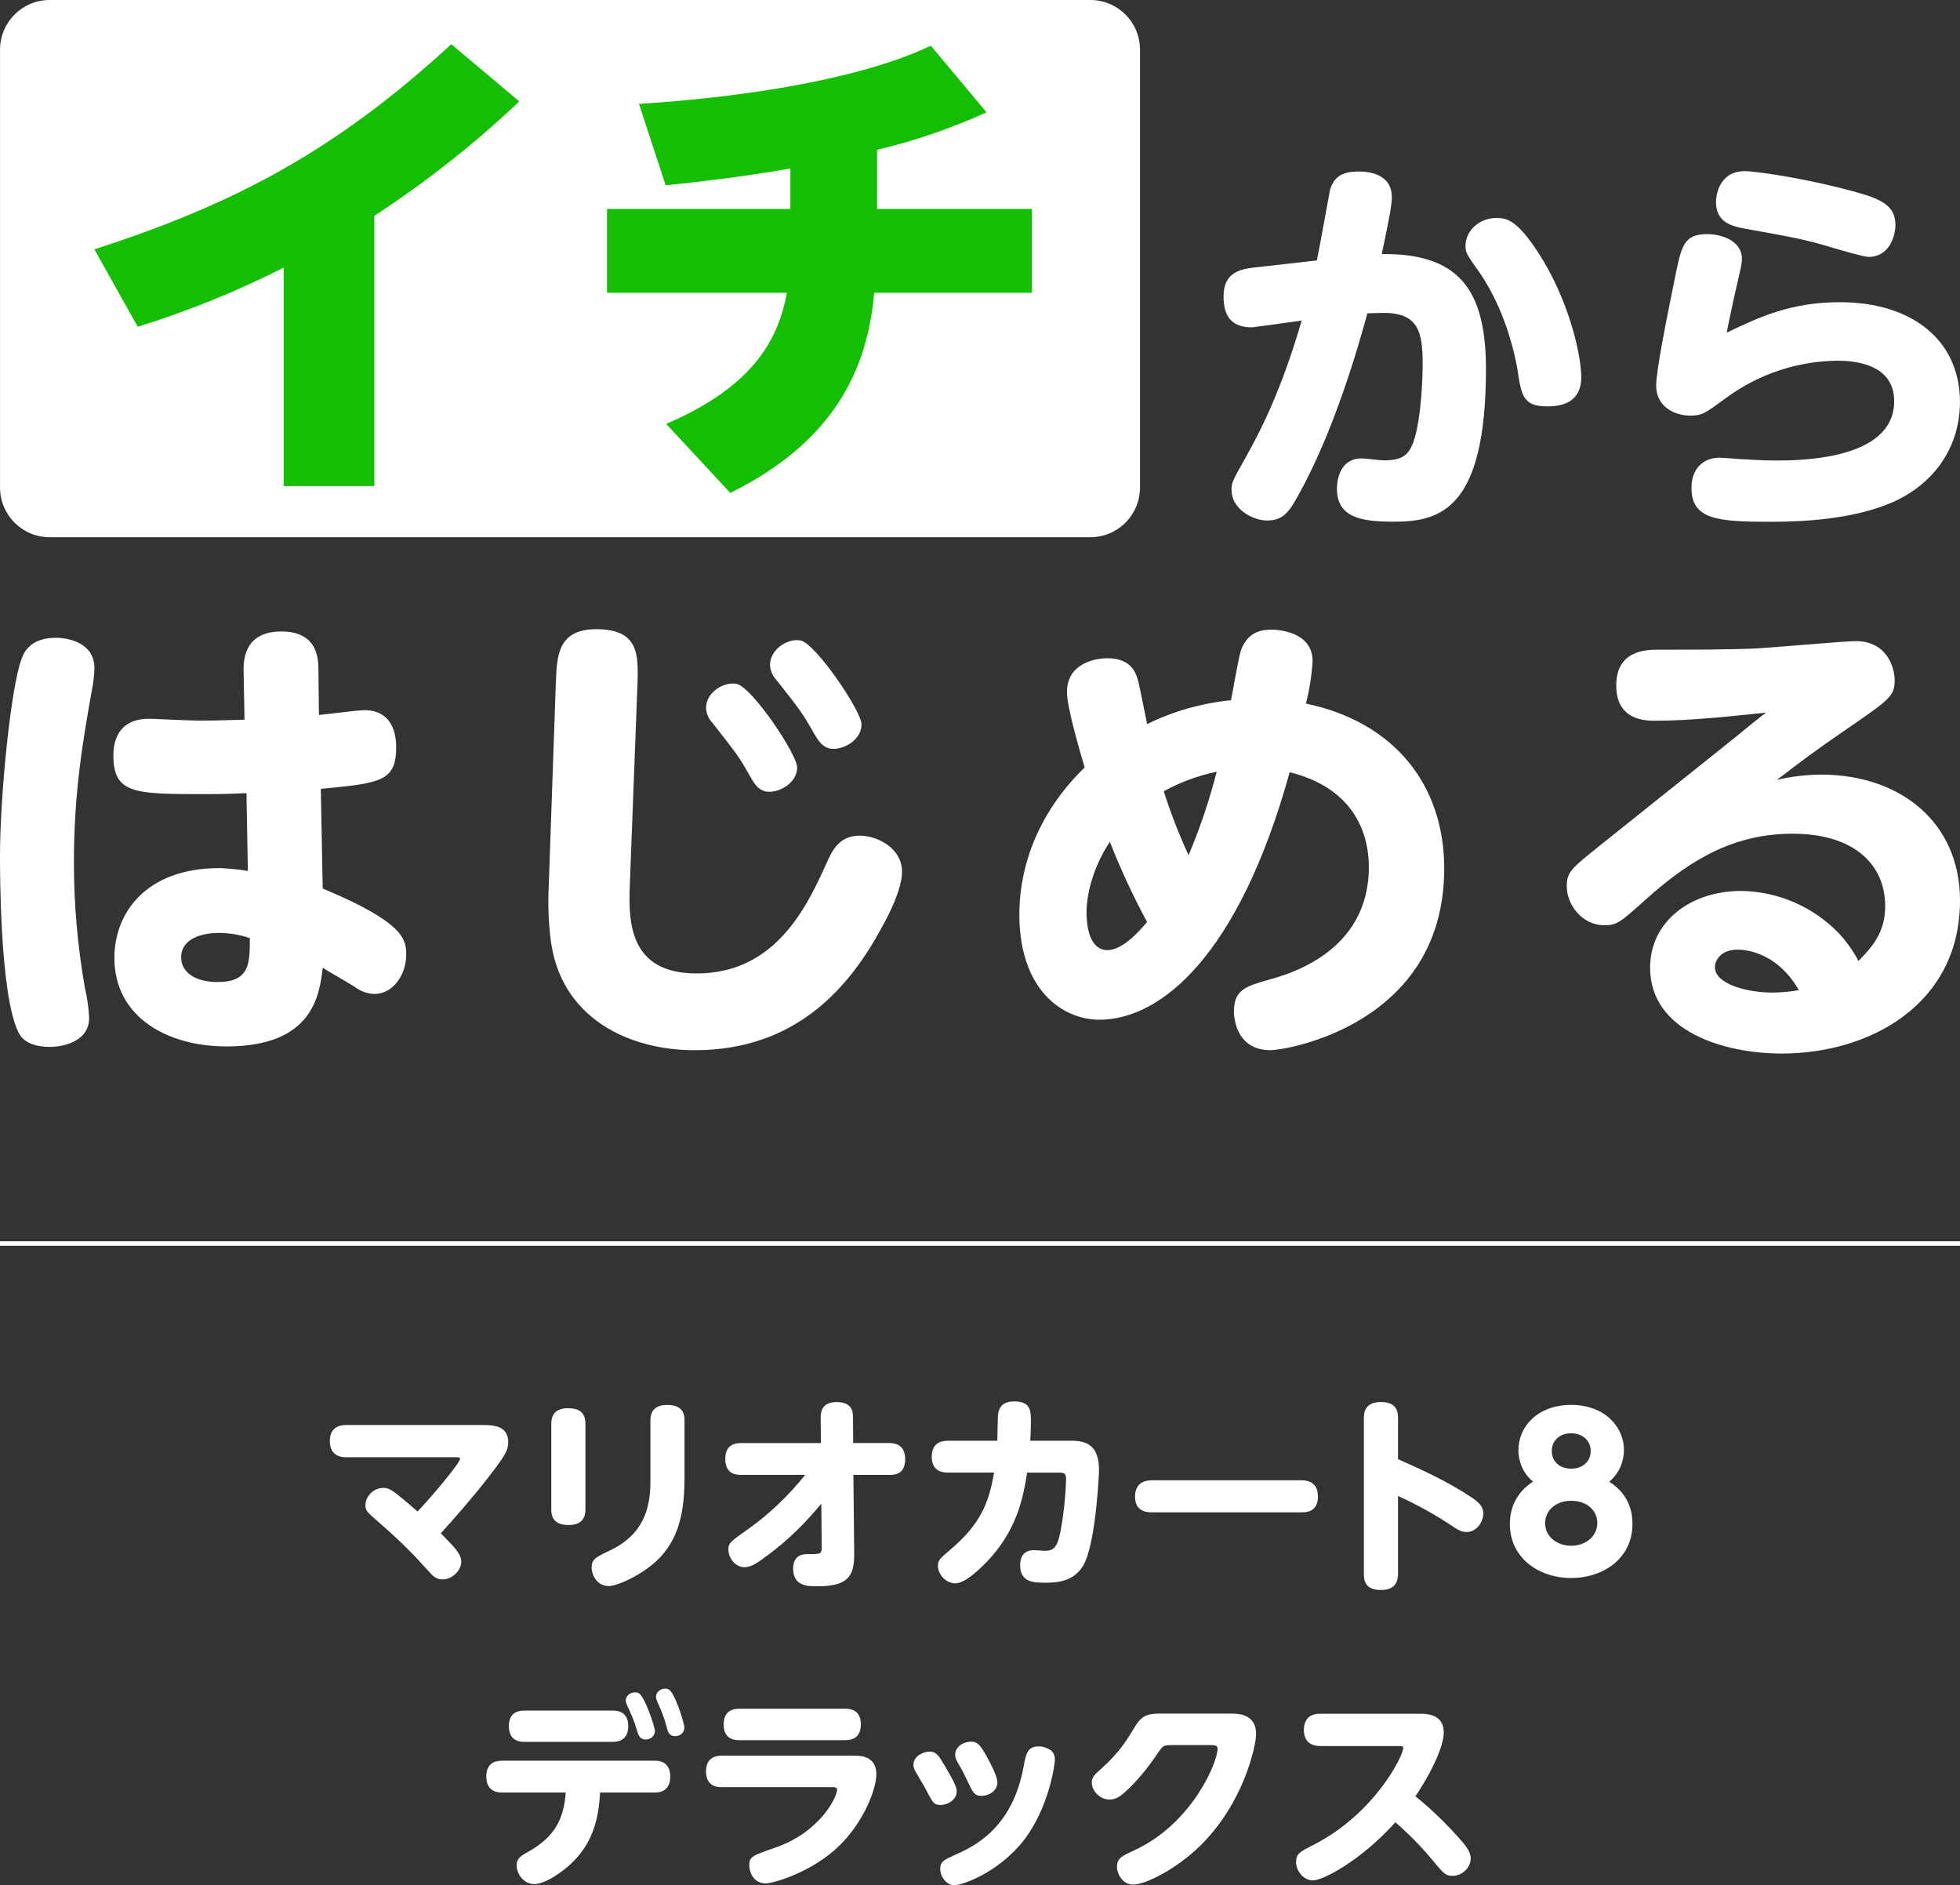 <?xml version="1.0" encoding="UTF-8"?>
<svg id="b" data-name="レイヤー 2" xmlns="http://www.w3.org/2000/svg" xmlns:xlink="http://www.w3.org/1999/xlink" viewBox="0 0 435.71 419.04">
  <rect x="0" y="0" width="435.71" height="419.04" fill="#333333" stroke="none"/>
  <defs>
    <style>
      .p {
        isolation: isolate;
      }

      .q {
        fill: none;
      }

      .q, .r, .s {
        stroke-width: 0px;
      }

      .t {
        clip-path: url(#e);
      }

      .r {
        fill: #14be00;
      }

      .s {
        fill: #fff;
      }
    </style>
    <clipPath id="e">
      <rect class="q" width="435.71" height="234.18"/>
    </clipPath>
  </defs>
  <g id="c" data-name="アウトライン">
    <g>
      <g class="p">
        <path class="s" d="M107.23,316.74c2.12,0,5.75,0,5.75,3.82,0,1.84-.74,3.04-4.32,7.68-3.86,4.97-8.46,10.17-10.67,12.56,3.17,3.22,4.55,4.65,4.55,6.3,0,2.07-2.12,3.96-4.09,3.96-1.56,0-2.12-.64-3.82-2.53-1.84-2.07-4.97-5.43-10.26-10.03-2.81-2.44-3.13-2.71-3.13-3.96,0-1.84,1.7-3.82,3.96-3.82,1.1,0,1.79.41,3.17,1.47,1.61,1.29,2.81,2.35,4.46,3.77,3.86-4.09,9.43-10.86,9.43-11.69,0-.37-.37-.37-.97-.37h-24.34c-2.3,0-3.63-1.2-3.63-3.63,0-1.61.69-3.54,3.63-3.54h30.27Z"/>
        <path class="s" d="M130.14,335.51c0,2.07-1.01,3.45-3.68,3.45s-3.91-1.1-3.91-3.45v-19.05c0-1.93.87-3.45,3.68-3.45,2.48,0,3.91.92,3.91,3.45v19.05ZM144.58,315.73c0-2.02,1.01-3.45,3.68-3.45s3.91,1.06,3.91,3.45v12.42c0,7.68-1.1,14.12-6.39,18.95-3.17,2.9-8.37,5.43-10.49,5.43-2.44,0-3.77-2.3-3.77-4.1,0-1.88,1.01-2.35,3.91-3.73,7.68-3.59,9.16-9.48,9.16-15.5v-13.48Z"/>
        <path class="s" d="M164.96,327.83c-1.1,0-3.73,0-3.73-3.54s2.62-3.54,3.73-3.54h17.53l-.05-5.75c0-2.53,1.52-3.36,3.5-3.36,3.31,0,3.68,1.88,3.68,3.31l.05,5.79h7.82c1.06,0,3.73.05,3.73,3.59s-2.53,3.5-3.73,3.5h-7.78l.18,17.39c.05,4.97-1.24,7.36-8.1,7.36-2.3,0-5.47,0-5.47-3.96,0-3.18,2.44-3.18,3.31-3.18,2.76,0,3.04,0,3.04-1.56l-.09-9.66c-3.54,4.28-7.31,8.01-11.55,11.18-2.85,2.16-4.09,2.94-5.52,2.94-2.21,0-3.59-2.21-3.59-3.91,0-1.47.41-1.75,4.51-4.65,6.62-4.69,10.95-9.98,12.56-11.96h-14.03Z"/>
        <path class="s" d="M238.19,320.23c3.31,0,6.12,1.01,6.12,6.49,0,.96-.64,14.77-3.04,20.33-1.98,4.55-6.35,4.74-8.83,4.74s-5.66,0-5.66-3.87c0-.78.09-3.36,3.04-3.36.41,0,2.07.14,2.39.14,2.35,0,3.04-.96,3.86-6.16.78-4.88.92-9.15.92-9.66,0-1.29-.28-1.56-1.47-1.56h-7.18c-.92,5.66-2.25,12.93-9.2,20.06-2.21,2.21-4.83,4.55-6.81,4.55s-3.82-1.93-3.82-3.87c0-1.24.28-1.52,2.99-3.82,6.39-5.47,8.37-10.21,9.48-16.93h-10.08c-1.01,0-3.77,0-3.77-3.54s2.81-3.54,3.77-3.54h10.81c0-.92.09-4.92.14-5.7.09-.78.32-3.04,3.59-3.04,3.73,0,3.73,2.12,3.73,4.55,0,.32,0,1.89-.14,4.19h9.16Z"/>
        <path class="s" d="M289.12,329.02c1.06,0,3.86.05,3.86,3.63s-2.85,3.5-3.86,3.5h-32.94c-.97,0-3.86,0-3.86-3.45s2.62-3.68,3.86-3.68h32.94Z"/>
        <path class="s" d="M310.78,349.68c0,1.06-.05,3.73-3.77,3.73s-3.82-2.3-3.82-3.73v-34.32c0-1.11,0-3.73,3.82-3.73s3.77,2.58,3.77,3.73v8.97c5.61,2.48,11.18,5.06,16.29,8.46,1.66,1.1,2.67,2.07,2.67,3.54,0,2.02-1.56,4.19-3.68,4.19-1.29,0-2.02-.51-4.51-2.16-3.17-2.07-7.73-4.51-10.77-5.84v17.16Z"/>
        <path class="s" d="M337.55,322.3c0-5.24,4.28-10.03,11.73-10.03s11.73,4.88,11.73,10.03c0,2.39-.97,5.11-3.27,7.04,5.15,3.27,5.15,8.05,5.15,9.48,0,7.32-6.21,11.92-13.62,11.92s-13.62-4.65-13.62-11.92c0-1.33,0-6.16,5.15-9.52-2.3-1.79-3.27-4.69-3.27-6.99ZM355.08,338.5c0-2.76-2.3-4.92-5.8-4.92s-5.8,2.21-5.8,4.97c0,2.99,2.62,5.02,5.8,5.02s5.8-2.07,5.8-5.06ZM353.61,322.53c0-2.48-1.98-3.96-4.33-3.96-2.53,0-4.32,1.61-4.32,3.96s1.79,3.91,4.32,3.91,4.33-1.56,4.33-3.91Z"/>
        <path class="s" d="M111.6,398.43c-3.22,0-3.5-2.44-3.5-3.54,0-1.24.32-3.54,3.5-3.54h33.95c.69,0,3.45,0,3.45,3.54,0,1.47-.51,3.54-3.45,3.54h-12.15c-.32,4.65-.92,12.38-9.25,18.04-.64.46-3.36,2.3-5.34,2.3-2.67,0-3.96-2.58-3.96-4.1,0-1.66,1.01-2.21,2.58-3.08,5.61-3.17,7.91-6.95,8.33-13.16h-14.17ZM136.21,380.21c.69,0,3.45,0,3.45,3.45,0,1.79-.74,3.5-3.45,3.5h-19.64c-.69,0-3.45,0-3.45-3.5,0-2.9,1.89-3.45,3.45-3.45h19.64ZM145.59,384.72c0,1.2-1.06,1.93-2.07,1.93-1.33,0-1.7-1.2-1.98-2.25-.55-1.93-1.38-3.73-2.07-5.24-.18-.37-.37-.83-.37-1.2,0-.78.74-1.79,1.98-1.79.32,0,.6,0,.87.14,1.38.69,3.63,7.5,3.63,8.42ZM152.13,383.98c0,1.24-1.06,1.93-2.02,1.93-1.38,0-1.66-.96-1.98-2.3-.55-2.07-1.24-3.68-1.98-5.29-.14-.37-.32-.83-.32-1.2,0-.83.83-1.79,1.98-1.79.28,0,.64.04.92.23,1.29.74,3.4,7.41,3.4,8.42Z"/>
        <path class="s" d="M190.17,390.24c.87,0,4.65,0,4.65,4.09,0,3.13-2.58,10.3-8.1,15.78-6.03,5.98-14.77,8.51-16.52,8.51-2.67,0-3.63-2.48-3.63-3.96,0-1.98.51-2.16,5.8-4,9.84-3.4,13.71-11.13,13.71-12.88,0-.55-.6-.55-1.06-.55h-24.57c-.74,0-3.5,0-3.5-3.5,0-2.21,1.15-3.5,3.5-3.5h29.72ZM187.87,379.79c.78,0,3.5,0,3.5,3.5,0,2.99-1.98,3.5-3.5,3.5h-23.55c-.69,0-3.45,0-3.45-3.45,0-2.99,1.89-3.54,3.45-3.54h23.55Z"/>
        <path class="s" d="M206.59,389.32c1.56,0,2.07.87,3.27,2.9,2.71,4.51,2.81,5.25,2.81,5.98,0,1.84-1.98,2.99-3.59,2.99-1.47,0-1.7-.46-3.31-3.54-.32-.64-1.98-3.4-2.3-3.96-.37-.69-.41-1.2-.41-1.43,0-2.12,2.53-2.94,3.54-2.94ZM227.47,409.19c-5.7,7.18-13.71,9.85-15.32,9.85s-3.13-1.75-3.13-3.59c0-1.7.64-1.98,3.59-3.31,4.37-1.93,12.56-6.17,14.95-19.55.51-2.76.83-4.42,3.36-4.42.97,0,2.02.41,2.62.83.74.51.97,1.43.97,2.12,0,.92-1.29,10.77-7.04,18.08ZM215.83,387.11c1.52,0,2.16.83,3.59,3.45.83,1.47,2.3,4.32,2.3,5.57,0,2.12-2.16,3.04-3.5,3.04-1.61,0-1.93-.69-3.31-3.63-.55-1.15-.64-1.43-2.02-3.82-.23-.41-.55-.96-.55-1.7,0-1.84,1.93-2.9,3.5-2.9Z"/>
        <path class="s" d="M274.03,380.9c1.01,0,5.2,0,5.2,4.46,0,2.58-2.67,15.46-12.61,25.07-5.11,4.97-11.96,8.46-14.72,8.46-2.39,0-3.59-2.44-3.59-3.91,0-1.98,1.1-2.44,3.77-3.68,12.97-5.94,18.59-19.64,18.59-22.59,0-.83-.78-.83-1.43-.83h-8.65c-2.02,0-2.12.14-3.4,2.07-2.35,3.45-4.69,6.17-6.85,8.14-1.15,1.06-2.21,1.89-3.63,1.89-2.21.05-4-1.93-4-3.77,0-1.2.51-1.66,2.3-3.27,3.82-3.45,5.43-6.07,7.36-9.25,1.66-2.76,3.27-2.81,5.98-2.81h15.69Z"/>
        <path class="s" d="M293.44,388.08c-3.4,0-3.59-2.71-3.59-3.54,0-1.93.88-3.63,3.59-3.63h22.04c1.56,0,5.47,0,5.47,4.19,0,2.16-1.56,7.04-6.3,14.17,1.93,1.52,5.43,4.55,9.39,8.93,1.7,1.89,2.9,3.31,2.9,4.88,0,2.07-1.93,3.86-4,3.86-1.61,0-2.07-.55-4.46-3.45-3.54-4.32-7.5-7.78-8.28-8.46-7.73,8.6-16.15,12.93-18.31,12.93s-3.77-2.16-3.77-4.05.87-2.35,3.82-3.82c13.71-6.99,20.01-19.88,20.01-21.58,0-.41-.41-.41-1.06-.41h-17.44Z"/>
      </g>
      <g id="d" data-name="グループ 382">
        <g class="t">
          <g id="f" data-name="グループ 381">
            <path id="g" data-name="パス 71" class="s" d="M4.77,146.53c.42-1.27,1.8-4.77,7.63-4.77,2.76,0,8.59,1.06,8.59,6.78-.04,1.57-.22,3.13-.53,4.66-2.01,11.34-4.03,22.68-4.03,38.69.01,9.27.83,18.53,2.44,27.66.52,2.19.84,4.43.95,6.68,0,5.3-5.83,6.46-8.69,6.46-5.62,0-6.78-2.65-7.21-3.6-3.92-8.69-3.92-35.3-3.92-38.69,0-13.78,2.44-37.63,4.77-43.88M71.75,197.5c18.34,7.64,18.55,11.45,18.55,14.74,0,4.34-2.86,8.69-7.1,8.69-1.58-.06-3.1-.61-4.35-1.59-1.17-.74-6.15-3.6-7.1-4.24-.74,6.04-2.12,17.49-21.41,17.49-12.93,0-24.91-6.36-24.91-19.71,0-9.64,6.68-19.93,23.42-19.93,2.1.09,4.18.3,6.25.63l-.31-17.28c-2.54.11-4.56.21-9.12.21-15.69,0-20.46,0-20.46-8.59,0-2.86.85-8.16,7.95-8.16,1.27,0,6.78.32,7.95.32,4.88.21,8.37,0,13.25-.11l-.21-11.02c-.11-7.63,5.19-8.59,8.37-8.59,8.05,0,8.27,5.94,8.27,8.59l.11,9.96c1.59-.11,8.58-1.06,10.07-1.06,7.1,0,7.1,6.89,7.1,8.27,0,7.63-3.6,7.95-16.75,9.22l.42,22.15ZM48.54,207.36c-3.18,0-8.27,1.06-8.27,5.41,0,3.71,3.71,5.51,8.06,5.51,7.21,0,7.21-4.13,7.21-9.75-2.25-.79-4.61-1.18-6.99-1.17"/>
            <path id="h" data-name="パス 72" class="s" d="M123.58,151.61c.21-6.04.53-11.76,9.01-11.76,9.54,0,9.33,5.83,9.12,12.29l-1.7,44.52c-.32,8.16-.21,19.71,14.84,19.71,17.7,0,24.59-15.05,28.93-24.59,1.17-2.65,2.76-6.04,7.31-6.04,3.82,0,9.43,2.65,9.43,8.05,0,4.03-3.29,10.18-4.35,12.08-7.21,13.46-19.08,27.56-41.76,27.56-14.73,0-29.89-7.21-32.01-24.7-.47-3.87-.61-7.77-.42-11.66l1.59-45.46ZM177.21,170.58c0,3.29-3.6,5.41-6.15,5.41s-3.5-2.01-4.77-4.24c-1.91-3.39-2.54-4.24-7.95-11.13-.85-.89-1.34-2.06-1.38-3.29,0-3.5,4.03-5.93,6.89-5.3,3.39.85,13.35,15.58,13.35,18.55M191.52,161.05c0,3.18-3.5,5.4-6.25,5.4-2.44,0-3.5-2.01-4.77-4.24-1.91-3.29-2.54-4.35-7.95-11.13-.83-.9-1.32-2.06-1.38-3.29,0-3.5,4.03-6.04,6.89-5.41,3.39.85,13.46,15.69,13.46,18.65"/>
            <path id="i" data-name="パス 73" class="s" d="M244.41,226.65c-8.27,0-17.81-6.68-17.81-23.42,0-7.84,2.33-20.77,14.52-32.65-1.16-3.92-3.92-13.35-3.92-16.64-.04-1.37.29-2.72.95-3.92,1.59-2.54,4.98-3.71,8.06-3.71,5.62,0,6.46,3.71,6.89,5.41.32,1.27,1.59,7.74,1.91,9.22,5.85-2.87,12.17-4.66,18.65-5.3.74-3.82,1.8-10.28,2.33-11.45,1.59-3.82,4.56-4.24,6.68-4.24,1.38,0,9.12.42,9.12,7-.19,3.18-.69,6.34-1.48,9.43,19.71,4.13,30.74,18.13,30.74,36.67,0,34.76-35.29,40.38-38.58,40.38-8.16,0-8.16-8.16-8.16-8.59,0-4.88,2.65-5.62,7.84-7.1,4.13-1.17,22.15-6.04,22.15-25.01,0-6.25-2.33-17.27-17.6-21.09-11.34,40.91-28.72,55.01-42.29,55.01M246.73,187.12c-2.97,4.35-5.19,10.49-5.19,15.69,0,1.49.1,8.37,4.66,8.37,3.6,0,7.63-4.88,8.8-6.25-3.12-5.76-5.88-11.71-8.27-17.81M258.71,175.89c1.54,4.84,3.38,9.59,5.51,14.2,2.54-6.02,4.63-12.22,6.25-18.55-4.12.84-8.09,2.3-11.77,4.34"/>
            <path id="j" data-name="パス 74" class="s" d="M368.09,160.2c-2.23,0-8.8,0-8.8-7.84s6.68-7.95,9.22-7.95c7.52,0,16.64,0,22.47-.32,5.09-.32,19.29-1.59,21.52-1.59,7.1,0,8.69,6.04,8.69,8.69,0,3.5-1.06,4.24-10.28,10.6-7.31,4.98-10.07,7.1-15.9,11.55,3.2-.75,6.47-1.14,9.75-1.17,17.81,0,30.95,10.71,30.95,27.98,0,23-19.92,34.02-39.64,34.02-12.93,0-29.25-4.98-29.25-19.08,0-10.28,9.01-17.06,20.24-17.06,8.21.11,16.04,3.51,21.73,9.43,1.72,1.85,3.18,3.91,4.35,6.15,2.97-3.07,5.94-6.25,5.94-12.19,0-9.33-7-16.11-20.56-16.11-12.72,0-22.36,5.4-32.43,14.41-5.93,5.3-6.57,5.93-9.43,5.93-4.98,0-8.37-4.56-8.37-8.69,0-3.18,1.17-4.03,7.21-8.9,4.88-3.92,26.29-20.99,30.63-24.48,2.12-1.8,6.15-4.98,6.46-5.19-8.16.85-16.74,1.8-24.48,1.8M386.21,211.08c-3.39,0-4.98,2.12-4.98,3.92,0,3.6,6.78,5.62,12.83,5.62,1.95-.03,3.9-.2,5.83-.53-5.19-9.01-12.72-9.01-13.67-9.01"/>
            <path id="k" data-name="パス 75" class="s" d="M242.42,119.41H11.01c-6.07-.02-10.98-4.93-11-11V11C.03,4.93,4.94.02,11.01,0h231.41c6.07.02,10.98,4.93,11,11v97.41c-.02,6.07-4.93,10.98-11,11"/>
            <path id="l" data-name="パス 76" class="r" d="M83.22,108.03h-20.16v-48.55c-10.43,5.28-21.28,9.68-32.44,13.15l-9.64-17.21c31.23-10.08,53.59-21.92,79.34-45.59l15.12,12.71c-9.95,9.43-20.73,17.94-32.22,25.42v60.05Z"/>
            <path id="m" data-name="パス 77" class="r" d="M194.99,46.44h34.41v18.63h-35.06c-1.32,14.25-6.68,32-32,44.49l-14.25-15.34c19.94-8.55,24.99-19.29,26.85-29.15h-40v-18.63h40.76v-8.99c-1.42.22-11.29,2.08-27.73,3.73l-5.92-18.09c24.33-1.53,49.75-5.7,64.87-12.93l12.38,14.8c-7.82,3.56-15.97,6.36-24.33,8.33v13.15Z"/>
            <path id="n" data-name="パス 78" class="s" d="M292.74,57.9c.53-2.49,2.85-15.41,2.94-15.77.8-2.4,2.14-4.01,6.33-4.01,1.16,0,7.39,0,7.39,5.7,0,2.05-.71,5.34-2.23,12.65,16.74-.18,23.16,7.48,23.16,25.47,0,31.26-10.15,34.02-20.48,34.02-7.39,0-12.65-.98-12.65-7.39,0-2.23.89-6.68,5.43-6.68.8,0,4.28.44,4.99.44,4.19,0,5.52-1.25,6.59-4.1,1.87-5.34,2.05-15.59,2.05-17.19,0-7.04-.8-11.49-8.64-11.49-1.51,0-3.03.09-3.65.09-1.96,7.22-7.39,26.28-15.5,40.7-1.78,3.12-3.03,5.35-6.77,5.35-3.39,0-7.93-2.67-7.93-6.77,0-1.69.18-1.96,3.12-7.21,3.48-6.15,8.11-15.41,12.47-30.46-1.16.18-10.78,1.51-11.04,1.51-4.72,0-6.32-2.67-6.32-6.86,0-5.7,4.19-6.15,7.39-6.5l13.36-1.51ZM343.15,58.08c6.23,10.51,8.37,21.64,8.37,25.74,0,6.5-5.79,6.5-7.75,6.5-5.25,0-5.61-2.67-6.41-8.02-.18-1.07-1.96-12.29-8.46-21.73-2.85-4.01-3.12-4.45-3.12-5.88,0-3.47,3.12-6.24,6.86-6.24,2.23,0,4.81.18,10.51,9.62"/>
            <path id="o" data-name="パス 79" class="s" d="M408.98,67.17c16.3,0,26.72,8.64,26.72,22.18,0,10.33-6.15,19.24-17.19,23.16-7.66,2.76-16.74,3.47-24.94,3.47-11.93,0-17.55-.53-17.55-7.57,0-4.36,2.76-6.68,6.23-6.68.89,0,4.72.36,5.52.36.62,0,3.65.27,6.77.27,5.17,0,26.54,0,26.54-13.18,0-8.82-9.98-9-12.65-9-8.96.09-17.66,3.02-24.85,8.37-4.54,3.3-5.17,3.83-7.84,3.83-3.21,0-7.57-1.78-7.57-6.68,0-3.38,2.32-14.79,4.1-23.6,1.52-7.48,1.96-10.06,7.3-10.06,2.76,0,7.66,1.25,7.66,5.52,0,1.07-.18,1.78-1.69,8.28-.09.53-.98,4.36-1.69,8.1,7.04-3.38,14.16-6.77,25.12-6.77M387.87,38.04c1.96,0,12.74,1.34,24.94,4.72,5.43,1.51,8.55,3.03,8.55,7.21,0,2.14-1.16,7.13-5.97,7.13-1.16,0-6.77-1.69-7.75-1.96-6.59-2.05-9.8-2.49-19.95-4.36-2.76-.53-6.23-1.34-6.23-5.97,0-.53.27-6.77,6.41-6.77"/>
          </g>
        </g>
      </g>
      <rect class="s" y="275.9" width="435.71" height="1"/>
    </g>
  </g>
</svg>